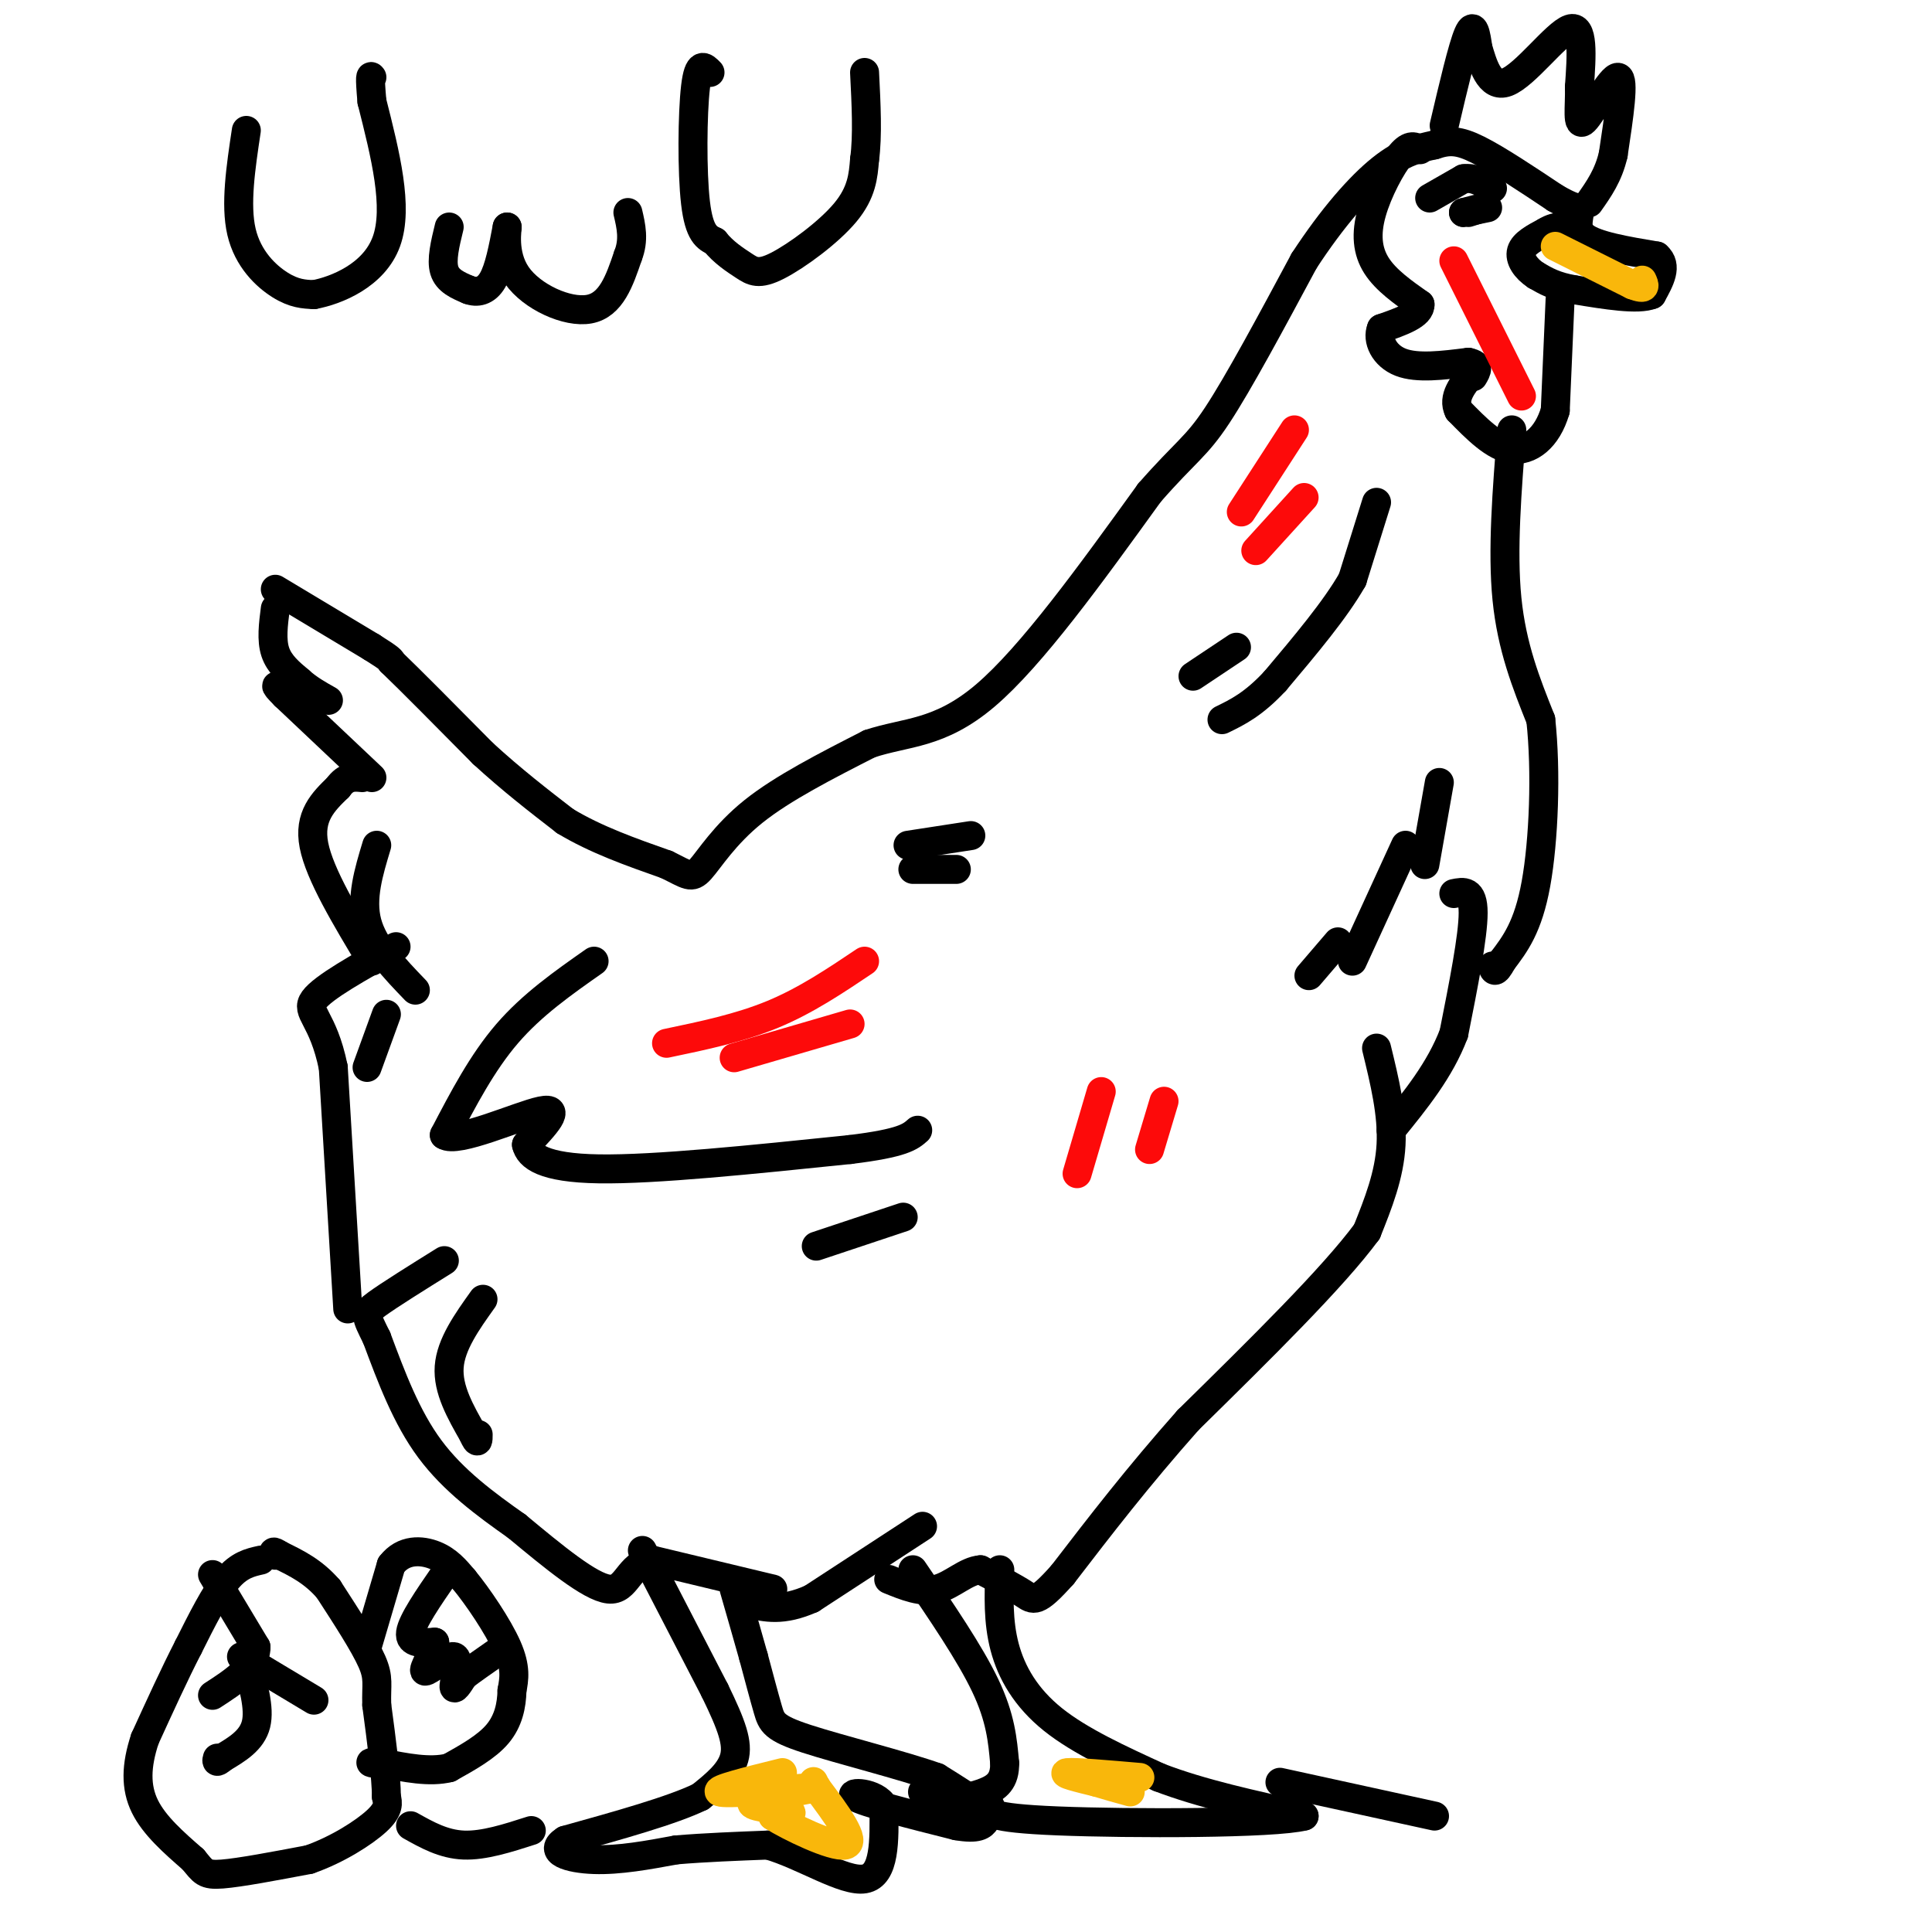 <svg viewBox='0 0 400 400' version='1.1' xmlns='http://www.w3.org/2000/svg' xmlns:xlink='http://www.w3.org/1999/xlink'><g fill='none' stroke='#000000' stroke-width='6' stroke-linecap='round' stroke-linejoin='round'><path d='M57,126c-0.417,3.250 -0.833,6.500 0,9c0.833,2.500 2.917,4.250 5,6'/><path d='M62,141c1.833,1.667 3.917,2.833 6,4'/><path d='M57,122c0.000,0.000 20.000,12.000 20,12'/><path d='M77,134c4.000,2.500 4.000,2.750 4,3'/><path d='M81,137c3.833,3.667 11.417,11.333 19,19'/><path d='M100,156c6.000,5.500 11.500,9.750 17,14'/><path d='M117,170c6.333,3.833 13.667,6.417 21,9'/><path d='M138,179c4.464,2.167 5.125,3.083 7,1c1.875,-2.083 4.964,-7.167 11,-12c6.036,-4.833 15.018,-9.417 24,-14'/><path d='M180,154c7.556,-2.533 14.444,-1.867 24,-10c9.556,-8.133 21.778,-25.067 34,-42'/><path d='M238,102c7.600,-8.667 9.600,-9.333 14,-16c4.400,-6.667 11.200,-19.333 18,-32'/><path d='M270,54c5.867,-8.978 11.533,-15.422 16,-19c4.467,-3.578 7.733,-4.289 11,-5'/><path d='M297,30c3.000,-1.000 5.000,-1.000 9,1c4.000,2.000 10.000,6.000 16,10'/><path d='M322,41c3.500,2.000 4.250,2.000 5,2'/><path d='M327,43c0.333,1.467 -1.333,4.133 1,6c2.333,1.867 8.667,2.933 15,4'/><path d='M343,53c2.333,2.000 0.667,5.000 -1,8'/><path d='M342,61c-2.833,1.167 -9.417,0.083 -16,-1'/><path d='M326,60c-4.000,-0.667 -6.000,-1.833 -8,-3'/><path d='M318,57c-2.133,-1.400 -3.467,-3.400 -3,-5c0.467,-1.600 2.733,-2.800 5,-4'/><path d='M320,48c1.333,-0.833 2.167,-0.917 3,-1'/><path d='M304,44c1.583,-0.500 3.167,-1.000 3,-1c-0.167,0.000 -2.083,0.500 -4,1'/><path d='M303,44c0.167,0.000 2.583,-0.500 5,-1'/><path d='M296,41c0.000,0.000 7.000,-4.000 7,-4'/><path d='M303,37c2.167,-0.333 4.083,0.833 6,2'/><path d='M285,104c0.000,0.000 -5.000,16.000 -5,16'/><path d='M280,120c-3.500,6.167 -9.750,13.583 -16,21'/><path d='M264,141c-4.500,4.833 -7.750,6.417 -11,8'/><path d='M256,134c0.000,0.000 -9.000,6.000 -9,6'/><path d='M323,62c0.000,0.000 -1.000,23.000 -1,23'/><path d='M322,85c-1.667,5.711 -5.333,8.489 -9,8c-3.667,-0.489 -7.333,-4.244 -11,-8'/><path d='M302,85c-1.333,-2.667 0.833,-5.333 3,-8'/><path d='M294,31c-1.036,-0.655 -2.071,-1.310 -4,1c-1.929,2.310 -4.750,7.583 -6,12c-1.250,4.417 -0.929,7.976 1,11c1.929,3.024 5.464,5.512 9,8'/><path d='M294,63c0.167,2.167 -3.917,3.583 -8,5'/><path d='M286,68c-0.978,2.333 0.578,5.667 4,7c3.422,1.333 8.711,0.667 14,0'/><path d='M304,75c2.500,0.500 1.750,1.750 1,3'/><path d='M313,89c-1.000,12.500 -2.000,25.000 -1,35c1.000,10.000 4.000,17.500 7,25'/><path d='M319,149c1.178,10.733 0.622,25.067 -1,34c-1.622,8.933 -4.311,12.467 -7,16'/><path d='M311,199c-1.500,2.833 -1.750,1.917 -2,1'/><path d='M301,185c2.000,-0.417 4.000,-0.833 4,4c0.000,4.833 -2.000,14.917 -4,25'/><path d='M301,214c-2.833,7.500 -7.917,13.750 -13,20'/><path d='M285,217c1.667,6.833 3.333,13.667 3,20c-0.333,6.333 -2.667,12.167 -5,18'/><path d='M283,255c-7.000,9.500 -22.000,24.250 -37,39'/><path d='M246,294c-10.500,11.833 -18.250,21.917 -26,32'/><path d='M220,326c-5.422,6.089 -5.978,5.311 -8,4c-2.022,-1.311 -5.511,-3.156 -9,-5'/><path d='M203,325c-2.956,0.200 -5.844,3.200 -9,4c-3.156,0.800 -6.578,-0.600 -10,-2'/><path d='M191,316c0.000,0.000 -23.000,15.000 -23,15'/><path d='M168,331c-6.000,2.667 -9.500,1.833 -13,1'/><path d='M160,329c0.000,0.000 -25.000,-6.000 -25,-6'/><path d='M135,323c-5.044,0.978 -5.156,6.422 -9,6c-3.844,-0.422 -11.422,-6.711 -19,-13'/><path d='M107,316c-6.467,-4.556 -13.133,-9.444 -18,-16c-4.867,-6.556 -7.933,-14.778 -11,-23'/><path d='M78,277c-2.333,-4.733 -2.667,-5.067 0,-7c2.667,-1.933 8.333,-5.467 14,-9'/><path d='M72,271c0.000,0.000 -3.000,-50.000 -3,-50'/><path d='M69,221c-2.111,-10.400 -5.889,-11.400 -4,-14c1.889,-2.600 9.444,-6.800 17,-11'/><path d='M86,205c-4.333,-4.500 -8.667,-9.000 -10,-14c-1.333,-5.000 0.333,-10.500 2,-16'/><path d='M77,199c-5.417,-9.000 -10.833,-18.000 -12,-24c-1.167,-6.000 1.917,-9.000 5,-12'/><path d='M70,163c1.667,-2.333 3.333,-2.167 5,-2'/><path d='M77,161c0.000,0.000 -18.000,-17.000 -18,-17'/><path d='M59,144c-3.000,-3.000 -1.500,-2.000 0,-1'/><path d='M123,199c-6.417,4.500 -12.833,9.000 -18,15c-5.167,6.000 -9.083,13.500 -13,21'/><path d='M92,235c2.556,1.844 15.444,-4.044 20,-5c4.556,-0.956 0.778,3.022 -3,7'/><path d='M109,237c0.556,2.378 3.444,4.822 15,5c11.556,0.178 31.778,-1.911 52,-4'/><path d='M176,238c11.000,-1.333 12.500,-2.667 14,-4'/><path d='M298,162c0.000,0.000 -3.000,17.000 -3,17'/><path d='M291,175c0.000,0.000 -11.000,24.000 -11,24'/><path d='M277,195c0.000,0.000 -6.000,7.000 -6,7'/><path d='M133,321c0.000,0.000 15.000,29.000 15,29'/><path d='M148,350c3.533,7.267 4.867,10.933 4,14c-0.867,3.067 -3.933,5.533 -7,8'/><path d='M145,372c-5.833,2.833 -16.917,5.917 -28,9'/><path d='M117,381c-3.778,2.378 0.778,3.822 6,4c5.222,0.178 11.111,-0.911 17,-2'/><path d='M140,383c6.000,-0.500 12.500,-0.750 19,-1'/><path d='M159,382c7.222,2.067 15.778,7.733 20,7c4.222,-0.733 4.111,-7.867 4,-15'/><path d='M183,374c-1.644,-3.044 -7.756,-3.156 -6,-2c1.756,1.156 11.378,3.578 21,6'/><path d='M198,378c4.560,0.810 5.458,-0.167 6,-1c0.542,-0.833 0.726,-1.524 -1,-3c-1.726,-1.476 -5.363,-3.738 -9,-6'/><path d='M194,368c-7.060,-2.512 -20.208,-5.792 -27,-8c-6.792,-2.208 -7.226,-3.345 -8,-6c-0.774,-2.655 -1.887,-6.827 -3,-11'/><path d='M156,343c-1.167,-4.167 -2.583,-9.083 -4,-14'/><path d='M189,325c5.917,8.667 11.833,17.333 15,24c3.167,6.667 3.583,11.333 4,16'/><path d='M208,365c0.089,3.733 -1.689,5.067 -4,6c-2.311,0.933 -5.156,1.467 -8,2'/><path d='M207,325c-0.200,5.356 -0.400,10.711 1,16c1.400,5.289 4.400,10.511 10,15c5.600,4.489 13.800,8.244 22,12'/><path d='M240,368c8.667,3.333 19.333,5.667 30,8'/><path d='M270,376c-6.044,1.600 -36.156,1.600 -51,1c-14.844,-0.600 -14.422,-1.800 -14,-3'/><path d='M205,374c-4.667,-1.000 -9.333,-2.000 -14,-3'/><path d='M85,378c3.417,1.917 6.833,3.833 11,4c4.167,0.167 9.083,-1.417 14,-3'/><path d='M265,369c0.000,0.000 32.000,7.000 32,7'/></g>
<g fill='none' stroke='#FD0A0A' stroke-width='6' stroke-linecap='round' stroke-linejoin='round'><path d='M268,89c0.000,0.000 -11.000,17.000 -11,17'/><path d='M270,103c0.000,0.000 -10.000,11.000 -10,11'/><path d='M138,216c7.583,-1.583 15.167,-3.167 22,-6c6.833,-2.833 12.917,-6.917 19,-11'/><path d='M152,219c0.000,0.000 24.000,-7.000 24,-7'/><path d='M228,226c0.000,0.000 -5.000,17.000 -5,17'/><path d='M241,228c0.000,0.000 -3.000,10.000 -3,10'/><path d='M301,54c0.000,0.000 14.000,28.000 14,28'/></g>
<g fill='none' stroke='#000000' stroke-width='6' stroke-linecap='round' stroke-linejoin='round'><path d='M299,26c1.917,-8.167 3.833,-16.333 5,-19c1.167,-2.667 1.583,0.167 2,3'/><path d='M306,10c0.917,2.845 2.208,8.458 6,7c3.792,-1.458 10.083,-9.988 13,-11c2.917,-1.012 2.458,5.494 2,12'/><path d='M327,18c0.107,4.167 -0.625,8.583 1,7c1.625,-1.583 5.607,-9.167 7,-9c1.393,0.167 0.196,8.083 -1,16'/><path d='M334,32c-1.000,4.333 -3.000,7.167 -5,10'/></g>
<g fill='none' stroke='#F9B70B' stroke-width='6' stroke-linecap='round' stroke-linejoin='round'><path d='M162,367c-7.083,1.750 -14.167,3.500 -13,4c1.167,0.500 10.583,-0.250 20,-1'/><path d='M169,370c-0.298,0.417 -11.042,1.958 -13,3c-1.958,1.042 4.869,1.583 7,2c2.131,0.417 -0.435,0.708 -3,1'/><path d='M160,376c3.133,2.022 12.467,6.578 15,6c2.533,-0.578 -1.733,-6.289 -6,-12'/><path d='M169,370c-1.000,-2.000 -0.500,-1.000 0,0'/><path d='M236,368c-6.750,-0.583 -13.500,-1.167 -15,-1c-1.500,0.167 2.250,1.083 6,2'/><path d='M227,369c2.167,0.667 4.583,1.333 7,2'/><path d='M322,51c0.000,0.000 16.000,8.000 16,8'/><path d='M338,59c3.000,1.167 2.500,0.083 2,-1'/></g>
<g fill='none' stroke='#000000' stroke-width='6' stroke-linecap='round' stroke-linejoin='round'><path d='M51,27c-1.156,7.689 -2.311,15.378 -1,21c1.311,5.622 5.089,9.178 8,11c2.911,1.822 4.956,1.911 7,2'/><path d='M65,61c4.556,-0.844 12.444,-3.956 15,-11c2.556,-7.044 -0.222,-18.022 -3,-29'/><path d='M77,21c-0.500,-5.667 -0.250,-5.333 0,-5'/><path d='M93,47c-0.833,3.417 -1.667,6.833 -1,9c0.667,2.167 2.833,3.083 5,4'/><path d='M97,60c1.756,0.667 3.644,0.333 5,-2c1.356,-2.333 2.178,-6.667 3,-11'/><path d='M105,47c0.119,0.012 -1.083,5.542 2,10c3.083,4.458 10.452,7.845 15,7c4.548,-0.845 6.274,-5.923 8,-11'/><path d='M130,53c1.333,-3.333 0.667,-6.167 0,-9'/><path d='M147,15c-1.178,-1.222 -2.356,-2.444 -3,3c-0.644,5.444 -0.756,17.556 0,24c0.756,6.444 2.378,7.222 4,8'/><path d='M148,50c1.764,2.230 4.174,3.804 6,5c1.826,1.196 3.069,2.014 7,0c3.931,-2.014 10.552,-6.861 14,-11c3.448,-4.139 3.724,-7.569 4,-11'/><path d='M179,33c0.667,-4.833 0.333,-11.417 0,-18'/><path d='M54,323c-2.250,0.500 -4.500,1.000 -7,4c-2.500,3.000 -5.250,8.500 -8,14'/><path d='M39,341c-2.833,5.500 -5.917,12.250 -9,19'/><path d='M30,360c-1.844,5.578 -1.956,10.022 0,14c1.956,3.978 5.978,7.489 10,11'/><path d='M40,385c2.089,2.511 2.311,3.289 6,3c3.689,-0.289 10.844,-1.644 18,-3'/><path d='M64,385c5.822,-2.022 11.378,-5.578 14,-8c2.622,-2.422 2.311,-3.711 2,-5'/><path d='M80,372c0.000,-4.000 -1.000,-11.500 -2,-19'/><path d='M78,353c-0.133,-4.289 0.533,-5.511 -1,-9c-1.533,-3.489 -5.267,-9.244 -9,-15'/><path d='M68,329c-3.167,-3.667 -6.583,-5.333 -10,-7'/><path d='M58,322c-1.833,-1.167 -1.417,-0.583 -1,0'/><path d='M76,341c0.000,0.000 5.000,-17.000 5,-17'/><path d='M81,324c2.511,-3.311 6.289,-3.089 9,-2c2.711,1.089 4.356,3.044 6,5'/><path d='M96,327c2.889,3.489 7.111,9.711 9,14c1.889,4.289 1.444,6.644 1,9'/><path d='M106,350c-0.067,3.089 -0.733,6.311 -3,9c-2.267,2.689 -6.133,4.844 -10,7'/><path d='M93,366c-4.000,1.000 -9.000,0.000 -14,-1'/><path d='M79,365c-2.667,-0.167 -2.333,-0.083 -2,0'/><path d='M44,326c0.000,0.000 9.000,15.000 9,15'/><path d='M53,341c0.000,4.167 -4.500,7.083 -9,10'/><path d='M50,343c0.000,0.000 15.000,9.000 15,9'/><path d='M51,344c1.417,4.833 2.833,9.667 2,13c-0.833,3.333 -3.917,5.167 -7,7'/><path d='M46,364c-1.333,1.167 -1.167,0.583 -1,0'/><path d='M92,326c-3.333,4.833 -6.667,9.667 -7,12c-0.333,2.333 2.333,2.167 5,2'/><path d='M90,340c-0.049,1.952 -2.673,5.833 -2,6c0.673,0.167 4.643,-3.378 6,-3c1.357,0.378 0.102,4.679 0,6c-0.102,1.321 0.949,-0.340 2,-2'/><path d='M96,347c1.500,-1.167 4.250,-3.083 7,-5'/><path d='M100,269c-3.333,4.667 -6.667,9.333 -7,14c-0.333,4.667 2.333,9.333 5,14'/><path d='M98,297c1.000,2.333 1.000,1.167 1,0'/><path d='M169,258c0.000,0.000 18.000,-6.000 18,-6'/><path d='M80,210c0.000,0.000 -4.000,11.000 -4,11'/><path d='M188,175c0.000,0.000 13.000,-2.000 13,-2'/><path d='M189,180c0.000,0.000 9.000,0.000 9,0'/></g>
</svg>